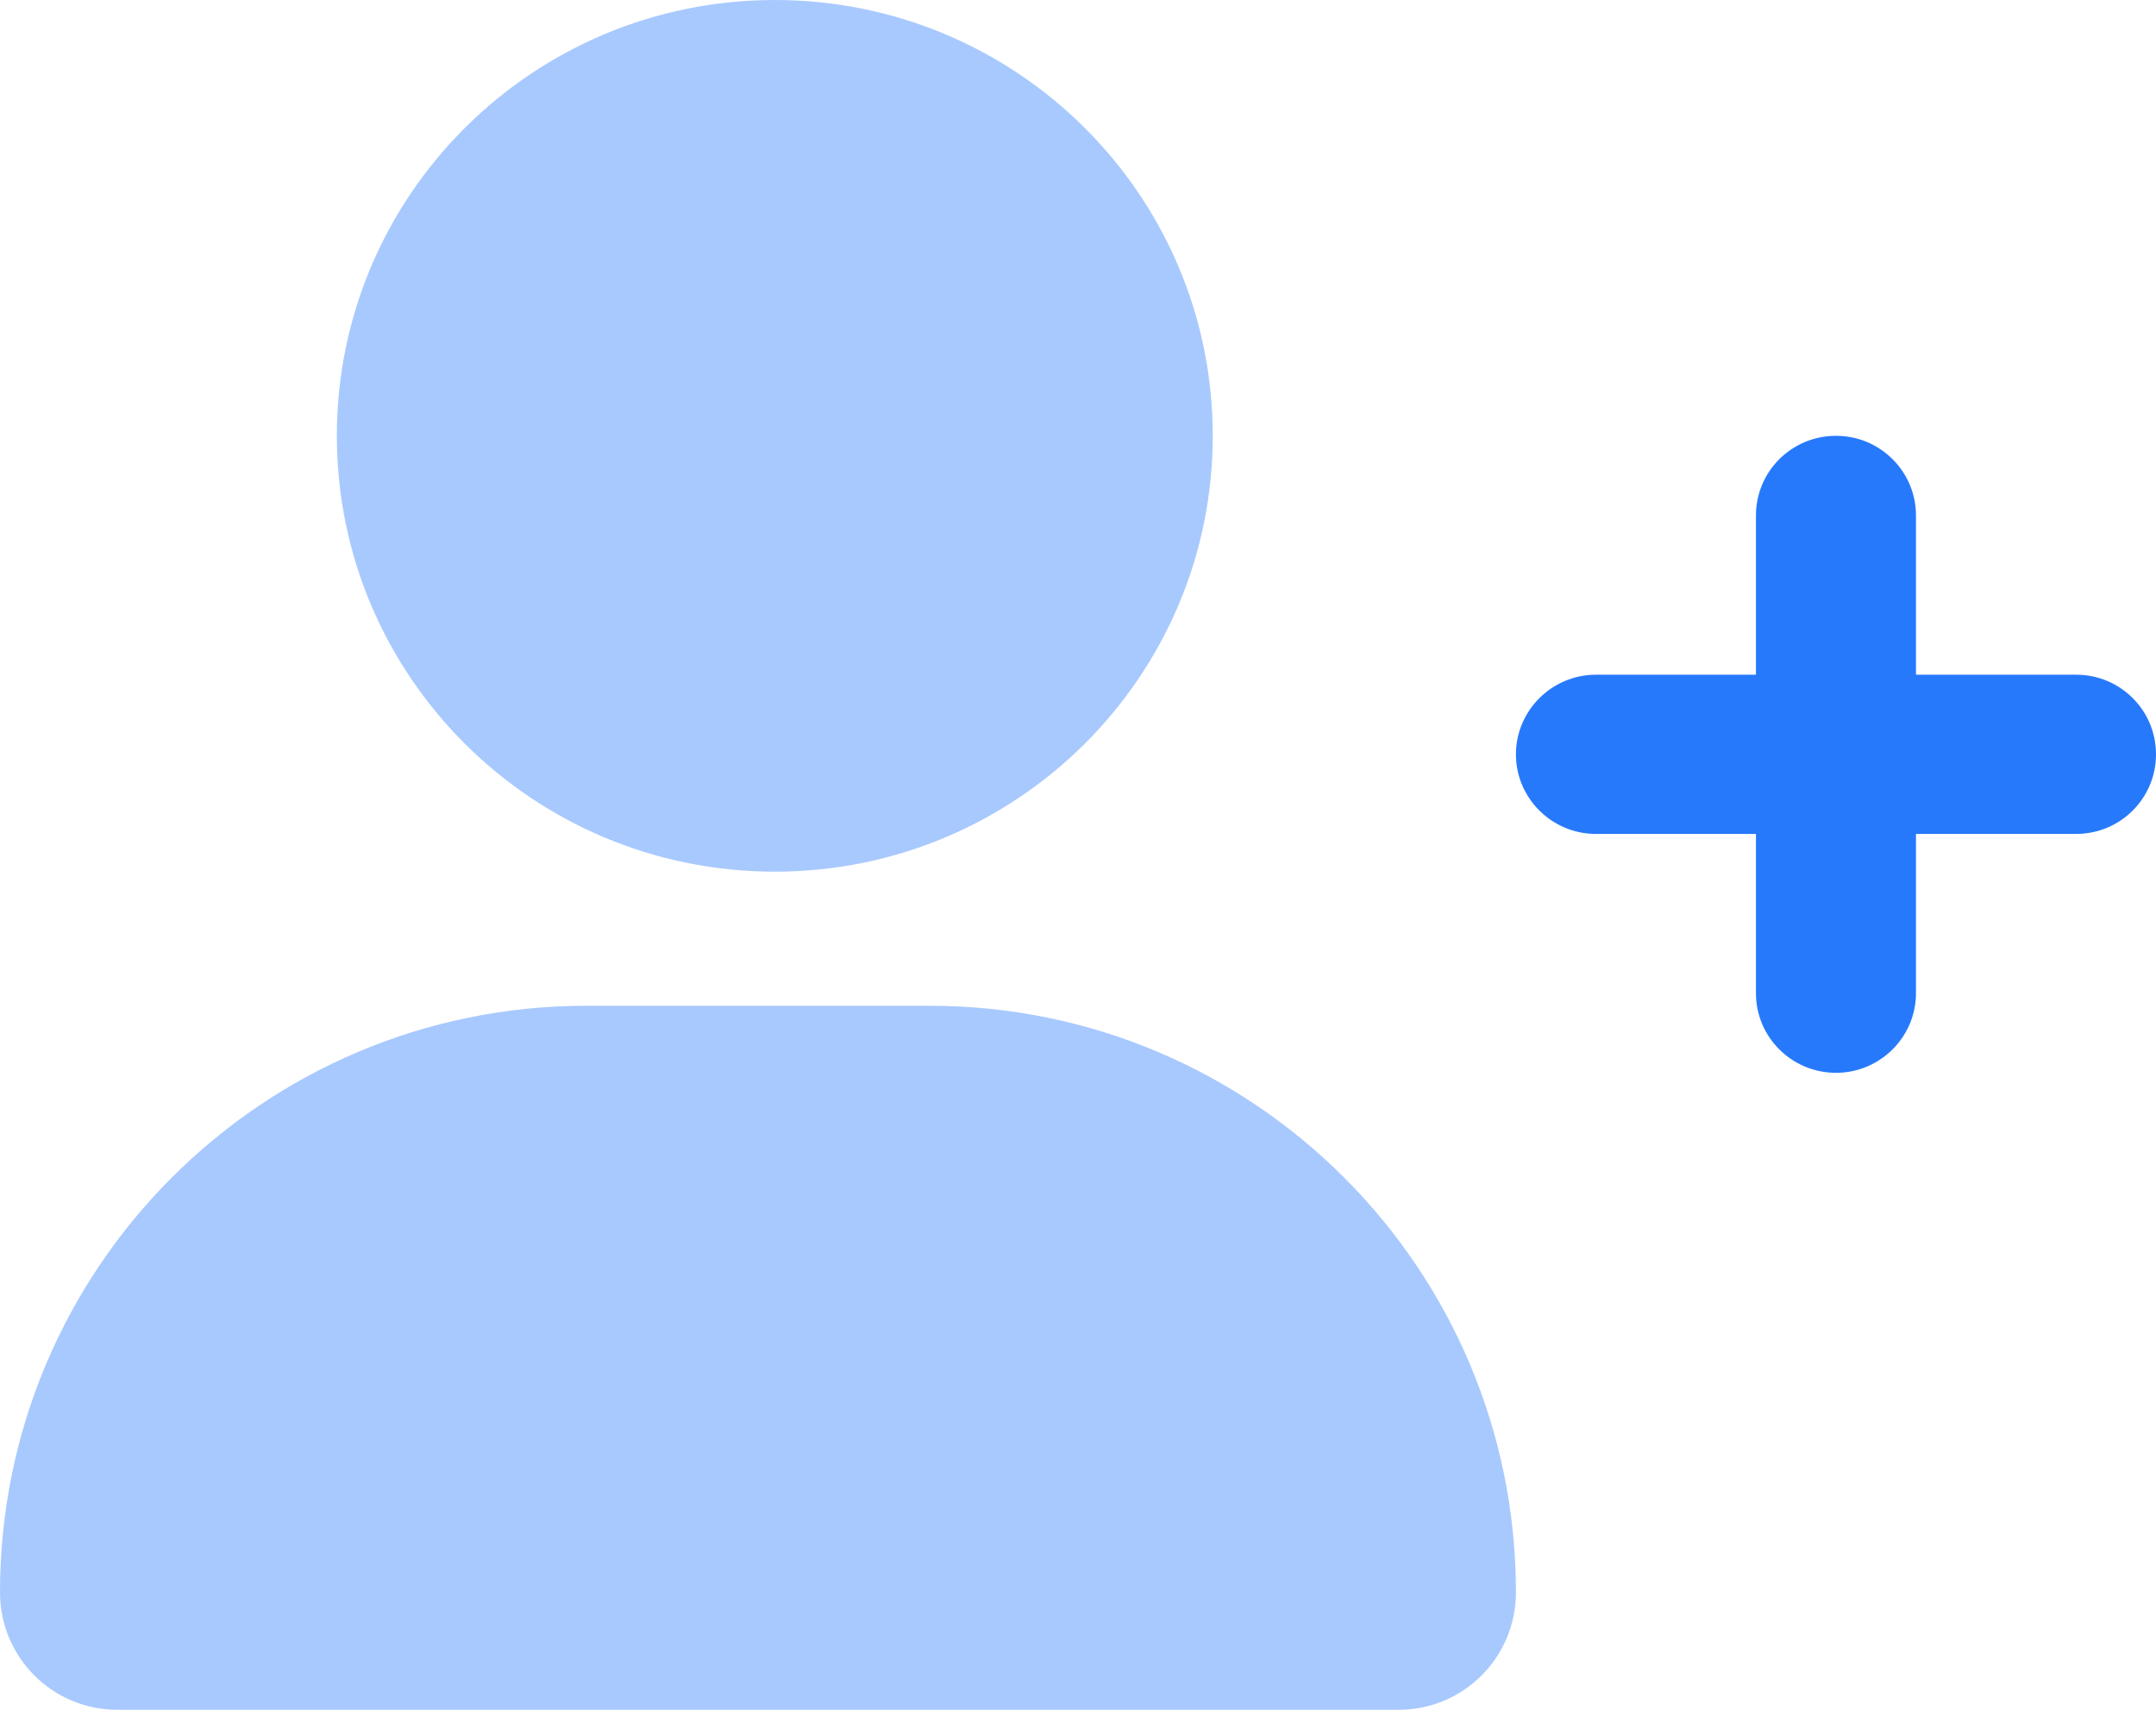 <?xml version="1.0" encoding="UTF-8"?>
<svg width="58px" height="46px" viewBox="0 0 58 46" version="1.1" xmlns="http://www.w3.org/2000/svg" xmlns:xlink="http://www.w3.org/1999/xlink">
    <title>add-user</title>
    <g id="🚀-Karriere" stroke="none" stroke-width="1" fill="none" fill-rule="evenodd">
        <g id="add-user" fill="#2779FC" fill-rule="nonzero">
            <path d="M55.848,18.152 L51.543,18.152 L51.543,13.868 C51.543,12.689 50.583,11.725 49.391,11.725 C48.198,11.725 47.238,12.685 47.238,13.868 L47.238,18.152 L42.934,18.152 C41.75,18.152 40.781,19.116 40.781,20.294 C40.781,21.472 41.745,22.436 42.934,22.436 L47.238,22.436 L47.238,26.721 C47.238,27.908 48.207,28.863 49.391,28.863 C50.574,28.863 51.543,27.903 51.543,26.721 L51.543,22.436 L55.848,22.436 C57.04,22.436 58,21.481 58,20.294 C58,19.107 57.04,18.152 55.848,18.152 Z" id="Shape"></path>
            <path d="M20.844,23.451 C27.351,23.451 32.625,18.201 32.625,11.725 C32.625,5.25 27.351,0 20.844,0 C14.336,0 9.062,5.25 9.062,11.725 C9.062,18.201 14.336,23.451 20.844,23.451 Z" id="Path" opacity="0.4"></path>
            <path d="M25.006,27.059 L15.775,27.059 C7.065,27.059 0,34.125 0,42.84 C0,44.589 1.413,46 3.155,46 L37.628,46 C39.37,46 40.781,44.589 40.781,42.84 C40.781,34.125 33.717,27.059 25.006,27.059 Z" id="Path" opacity="0.4"></path>
        </g>
    </g>
</svg>